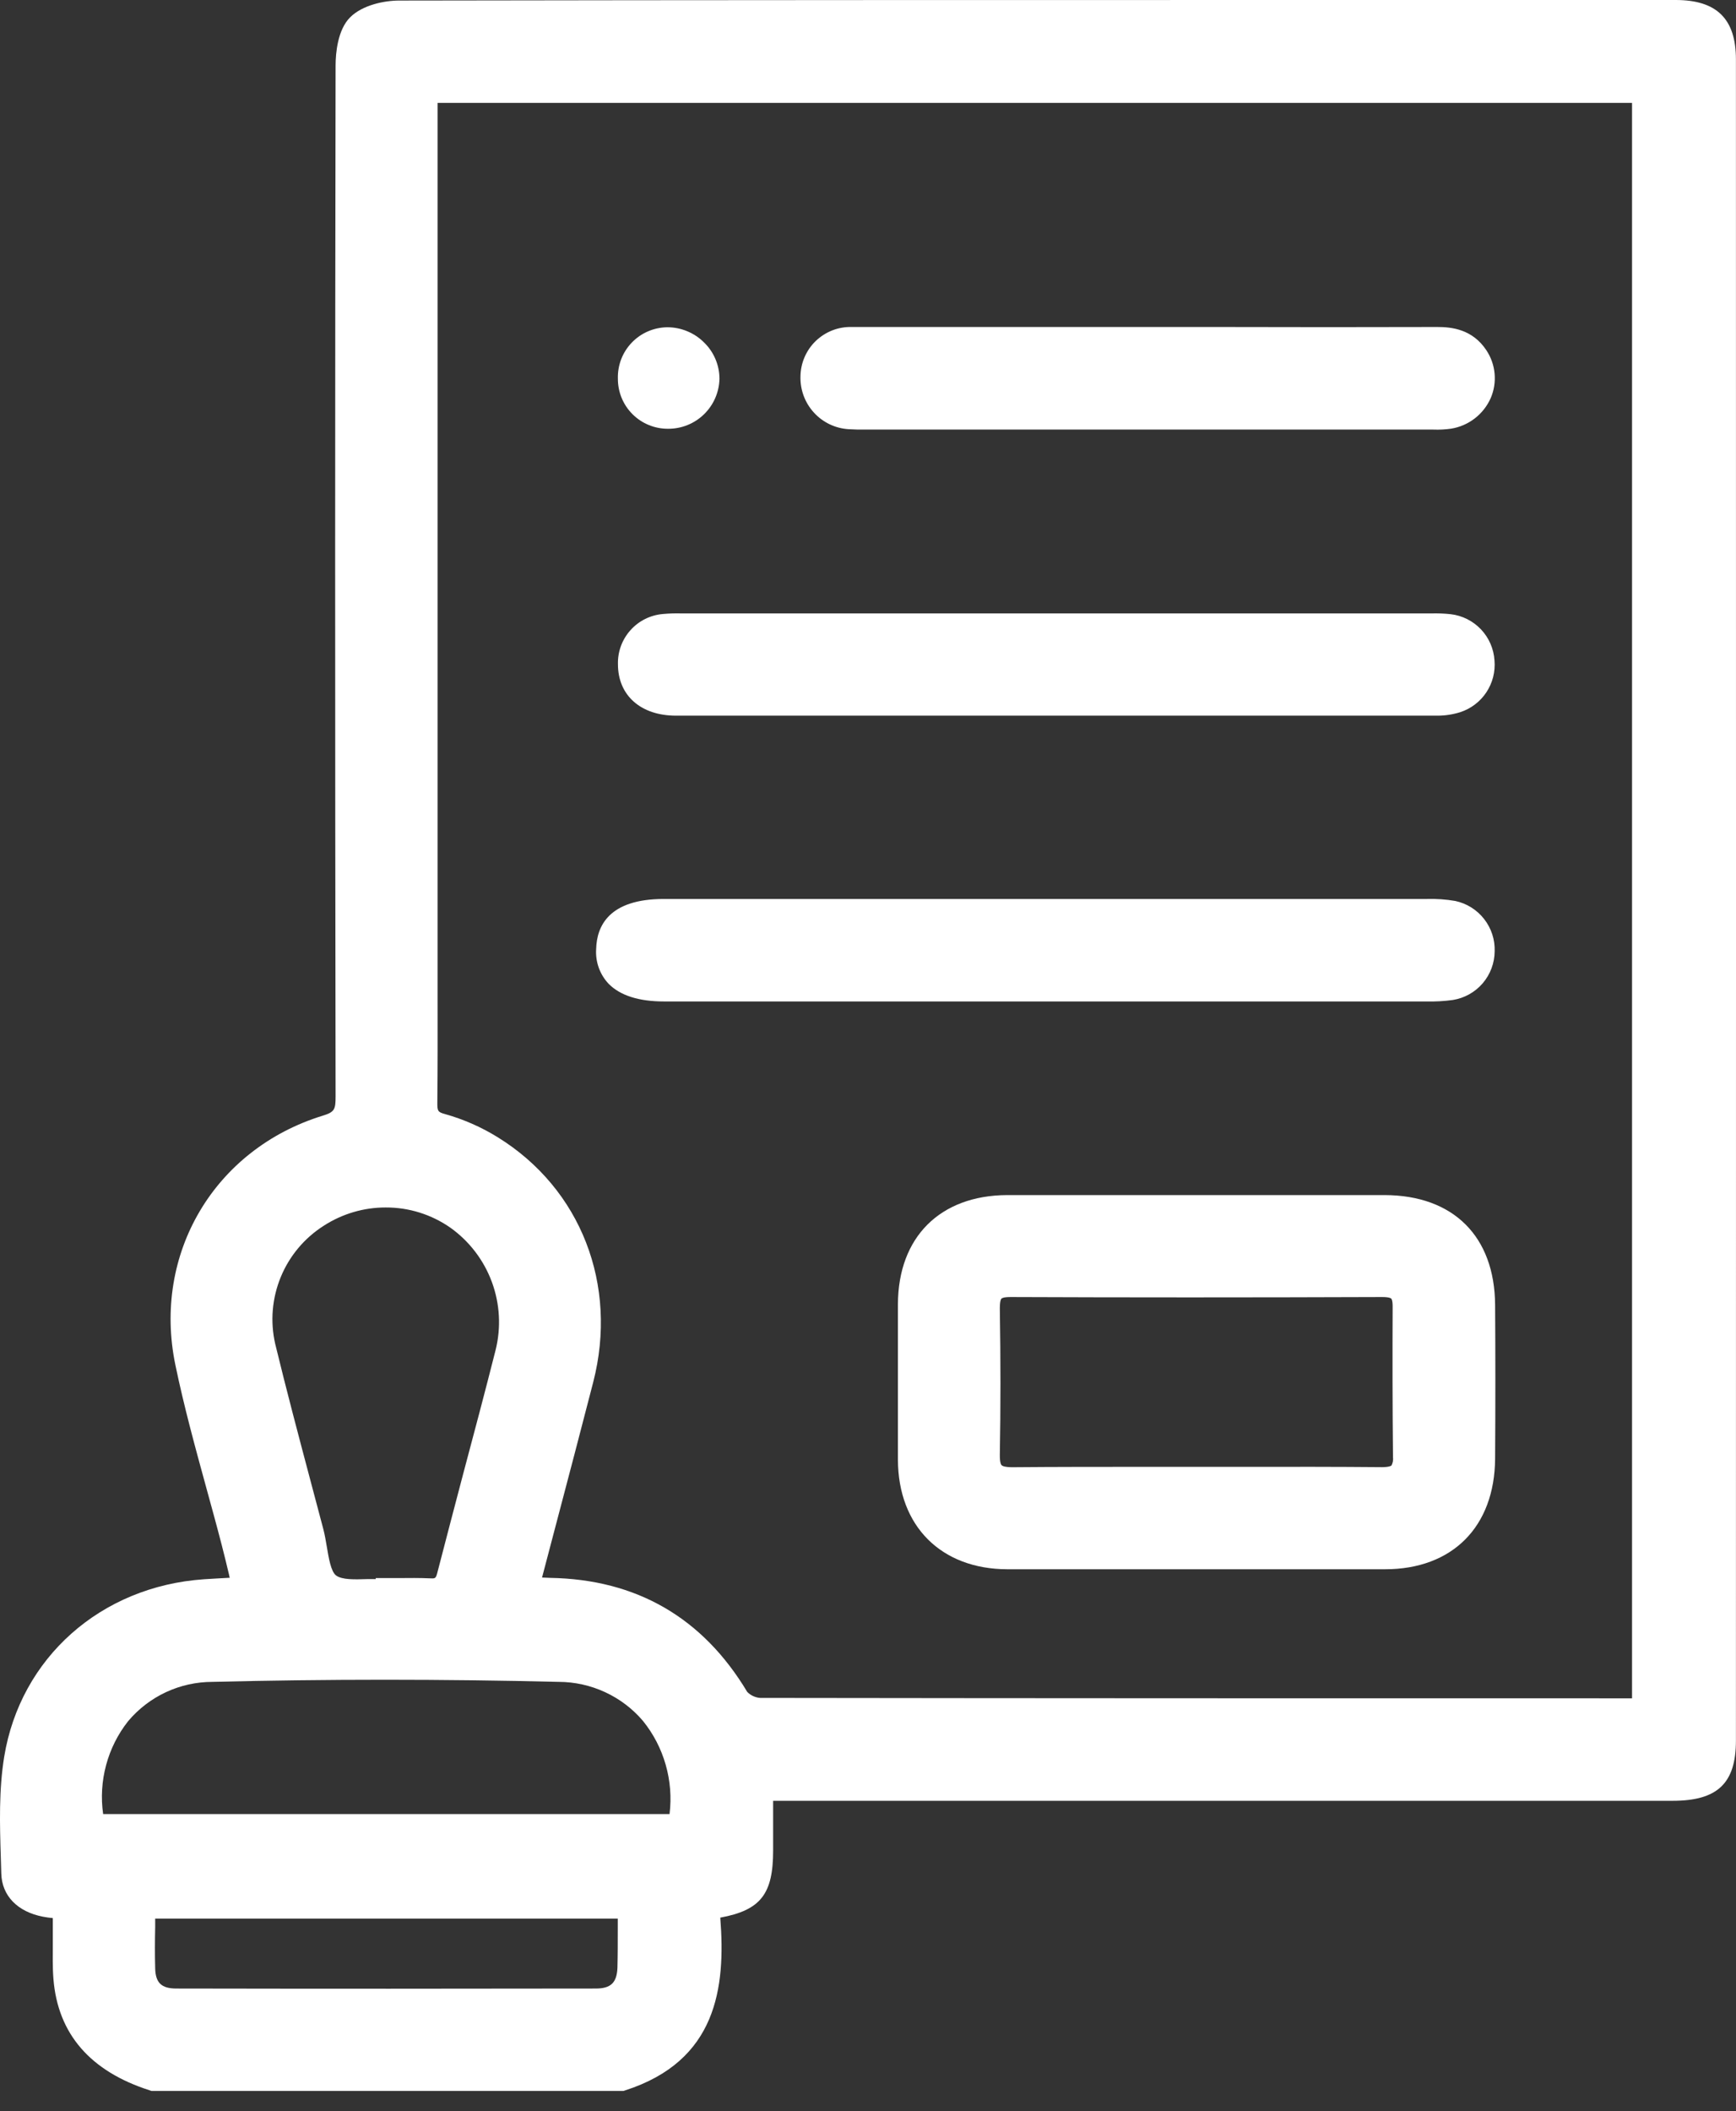 <svg width="51" height="62" viewBox="0 0 51 62" fill="none" xmlns="http://www.w3.org/2000/svg">
    <rect x="0" y="0" width="51" height="62" fill="#333333" stroke="none"/>
    <path d="M50.998 1.744C50.998 0.557 50.436 0 49.228 0C47.96 0 46.693 0 45.425 0H39.013C30.071 0 20.824 -1.45194e-06 11.73 0.016C11.29 0.016 10.646 0.147 10.284 0.511C9.921 0.874 9.859 1.556 9.859 1.927C9.843 11.025 9.841 20.926 9.859 32.198C9.859 32.58 9.832 32.658 9.485 32.764C6.298 33.744 4.475 36.823 5.152 40.085C5.405 41.306 5.74 42.524 6.063 43.702C6.214 44.252 6.369 44.812 6.515 45.378C6.591 45.67 6.661 45.962 6.734 46.267C6.734 46.291 6.745 46.313 6.751 46.337H6.724C6.461 46.352 6.225 46.364 5.987 46.38C2.963 46.589 0.599 48.684 0.123 51.594C-0.035 52.567 -0.007 53.573 0.024 54.546L0.038 55.022C0.054 55.672 0.513 56.146 1.264 56.29C1.361 56.309 1.455 56.321 1.551 56.33C1.551 56.449 1.551 56.562 1.551 56.672C1.551 56.817 1.551 56.961 1.551 57.107C1.551 57.437 1.542 57.779 1.57 58.12C1.7 59.733 2.654 60.833 4.405 61.391L4.451 61.407H18.317L18.363 61.391C21.057 60.526 21.323 58.379 21.16 56.317C22.356 56.097 22.713 55.615 22.713 54.342V52.886H49.136C50.458 52.886 50.998 52.372 50.998 51.116C51.001 34.661 51.001 18.203 50.998 1.744ZM5.182 58.399C4.745 58.399 4.57 58.233 4.559 57.809C4.548 57.386 4.55 57.017 4.559 56.592C4.559 56.511 4.559 56.433 4.559 56.346H18.149C18.149 56.436 18.149 56.527 18.149 56.614C18.149 57.025 18.149 57.407 18.139 57.795C18.119 58.23 17.943 58.398 17.505 58.399C13.54 58.406 9.393 58.407 5.182 58.399ZM14.559 39.651C14.253 40.862 13.925 42.093 13.608 43.282C13.354 44.246 13.101 45.21 12.851 46.175C12.805 46.359 12.786 46.359 12.646 46.353C12.329 46.339 12.012 46.342 11.716 46.345H11.329H11.038V46.375H10.781C10.418 46.386 10.044 46.399 9.871 46.266C9.722 46.152 9.656 45.751 9.602 45.429C9.572 45.253 9.542 45.07 9.497 44.901C9.374 44.432 9.25 43.965 9.125 43.499C8.775 42.18 8.412 40.815 8.085 39.467C7.935 38.812 7.992 38.127 8.248 37.505C8.503 36.884 8.945 36.357 9.512 35.997C10.054 35.647 10.686 35.46 11.331 35.461C12.011 35.458 12.675 35.666 13.233 36.056C13.789 36.453 14.213 37.008 14.45 37.649C14.686 38.29 14.725 38.987 14.559 39.651ZM16.326 44.802C16.699 43.388 17.066 41.994 17.426 40.597C18.165 37.734 17.065 34.908 14.621 33.398C14.143 33.102 13.626 32.874 13.084 32.721C12.862 32.661 12.845 32.634 12.848 32.369C12.859 31.331 12.857 30.275 12.856 29.254C12.856 28.867 12.856 28.48 12.856 28.093V3.022H47.946V49.876C47.889 49.876 47.832 49.876 47.778 49.876H47.368C39.162 49.876 30.675 49.876 22.328 49.864C22.186 49.852 22.052 49.79 21.952 49.688C20.646 47.508 18.697 46.38 16.158 46.339L15.924 46.329C16.059 45.82 16.193 45.31 16.326 44.801V44.802ZM19.67 53.275H3.03C2.961 52.794 2.991 52.304 3.118 51.834C3.244 51.365 3.464 50.927 3.765 50.546C4.069 50.185 4.449 49.894 4.876 49.695C5.304 49.496 5.77 49.393 6.242 49.393C9.585 49.31 13.008 49.31 16.415 49.393C16.886 49.394 17.351 49.498 17.778 49.696C18.206 49.894 18.585 50.182 18.89 50.541C19.197 50.921 19.423 51.358 19.557 51.828C19.691 52.297 19.73 52.788 19.67 53.273V53.275Z" fill="white"/>
    <path d="M40.682 35.097C39.402 35.097 38.122 35.097 36.842 35.097H33.433C32.152 35.097 30.869 35.097 29.584 35.097C27.616 35.107 26.387 36.332 26.379 38.3C26.379 39.821 26.379 41.359 26.379 42.873C26.387 44.82 27.647 46.081 29.592 46.086C31.378 46.086 33.197 46.086 35.078 46.086C36.883 46.086 38.745 46.086 40.688 46.086C42.669 46.086 43.91 44.838 43.923 42.837C43.933 41.289 43.933 39.77 43.923 38.322C43.909 36.309 42.696 35.104 40.682 35.097ZM40.923 42.789C40.934 42.875 40.919 42.962 40.879 43.038C40.866 43.049 40.81 43.086 40.605 43.087C39.262 43.075 37.899 43.076 36.581 43.078H33.614C32.346 43.078 31.035 43.078 29.744 43.089C29.514 43.089 29.448 43.051 29.427 43.032C29.406 43.013 29.37 42.949 29.373 42.715C29.397 41.348 29.397 39.948 29.373 38.433C29.373 38.208 29.406 38.151 29.419 38.139C29.432 38.126 29.478 38.091 29.688 38.091C33.112 38.105 36.681 38.105 40.605 38.091C40.817 38.091 40.864 38.129 40.872 38.137C40.88 38.145 40.915 38.188 40.913 38.386C40.907 39.773 40.907 41.213 40.923 42.789Z" fill="white"/>
    <path d="M19.511 29.411H41.891C42.156 29.418 42.421 29.403 42.684 29.367C43.024 29.312 43.333 29.139 43.558 28.878C43.782 28.616 43.907 28.284 43.91 27.939C43.922 27.596 43.812 27.259 43.599 26.988C43.387 26.717 43.087 26.53 42.75 26.459C42.476 26.412 42.198 26.393 41.92 26.401C34.448 26.401 26.975 26.401 19.501 26.401C17.891 26.401 17.532 27.194 17.514 27.868C17.501 28.055 17.527 28.242 17.59 28.419C17.653 28.595 17.752 28.756 17.88 28.892C18.221 29.237 18.768 29.411 19.511 29.411Z" fill="white"/>
    <path d="M19.862 21.018H29.602H42.22C42.45 21.019 42.679 20.984 42.899 20.915C43.213 20.813 43.484 20.607 43.666 20.332C43.849 20.056 43.933 19.727 43.905 19.397C43.884 19.055 43.743 18.731 43.507 18.482C43.271 18.234 42.956 18.076 42.615 18.037C42.424 18.017 42.232 18.009 42.04 18.015H20.033C19.847 18.009 19.661 18.015 19.476 18.032C19.109 18.063 18.767 18.232 18.522 18.507C18.276 18.781 18.144 19.139 18.154 19.507C18.154 20.423 18.824 21.018 19.862 21.018Z" fill="white"/>
    <path d="M24.935 12.605C25.025 12.605 25.112 12.616 25.199 12.616H42.109C42.284 12.623 42.459 12.614 42.632 12.589C42.885 12.548 43.124 12.444 43.327 12.287C43.529 12.131 43.69 11.926 43.794 11.691C43.891 11.465 43.931 11.218 43.908 10.973C43.886 10.728 43.803 10.492 43.667 10.287C43.26 9.671 42.653 9.602 42.223 9.603C40.092 9.609 37.962 9.609 35.832 9.603H28.057C27.061 9.603 26.033 9.603 25.02 9.603C24.826 9.598 24.632 9.632 24.45 9.703C24.269 9.774 24.104 9.88 23.963 10.016C23.823 10.151 23.712 10.313 23.635 10.492C23.558 10.671 23.518 10.864 23.516 11.059C23.506 11.45 23.648 11.831 23.913 12.119C24.177 12.408 24.544 12.582 24.935 12.605Z" fill="white"/>
    <path d="M19.632 12.592C20.025 12.593 20.403 12.44 20.684 12.165C20.965 11.891 21.128 11.517 21.136 11.124C21.136 10.927 21.097 10.732 21.02 10.55C20.944 10.369 20.833 10.204 20.692 10.066C20.55 9.921 20.379 9.807 20.192 9.729C20.004 9.65 19.802 9.61 19.599 9.611C19.405 9.614 19.213 9.655 19.035 9.732C18.856 9.809 18.695 9.921 18.561 10.061C18.426 10.201 18.32 10.367 18.25 10.548C18.18 10.73 18.147 10.923 18.152 11.117C18.151 11.312 18.188 11.505 18.262 11.685C18.336 11.865 18.445 12.028 18.583 12.165C18.721 12.303 18.885 12.411 19.065 12.484C19.245 12.557 19.438 12.594 19.632 12.592Z" fill="white"/>
</svg>
